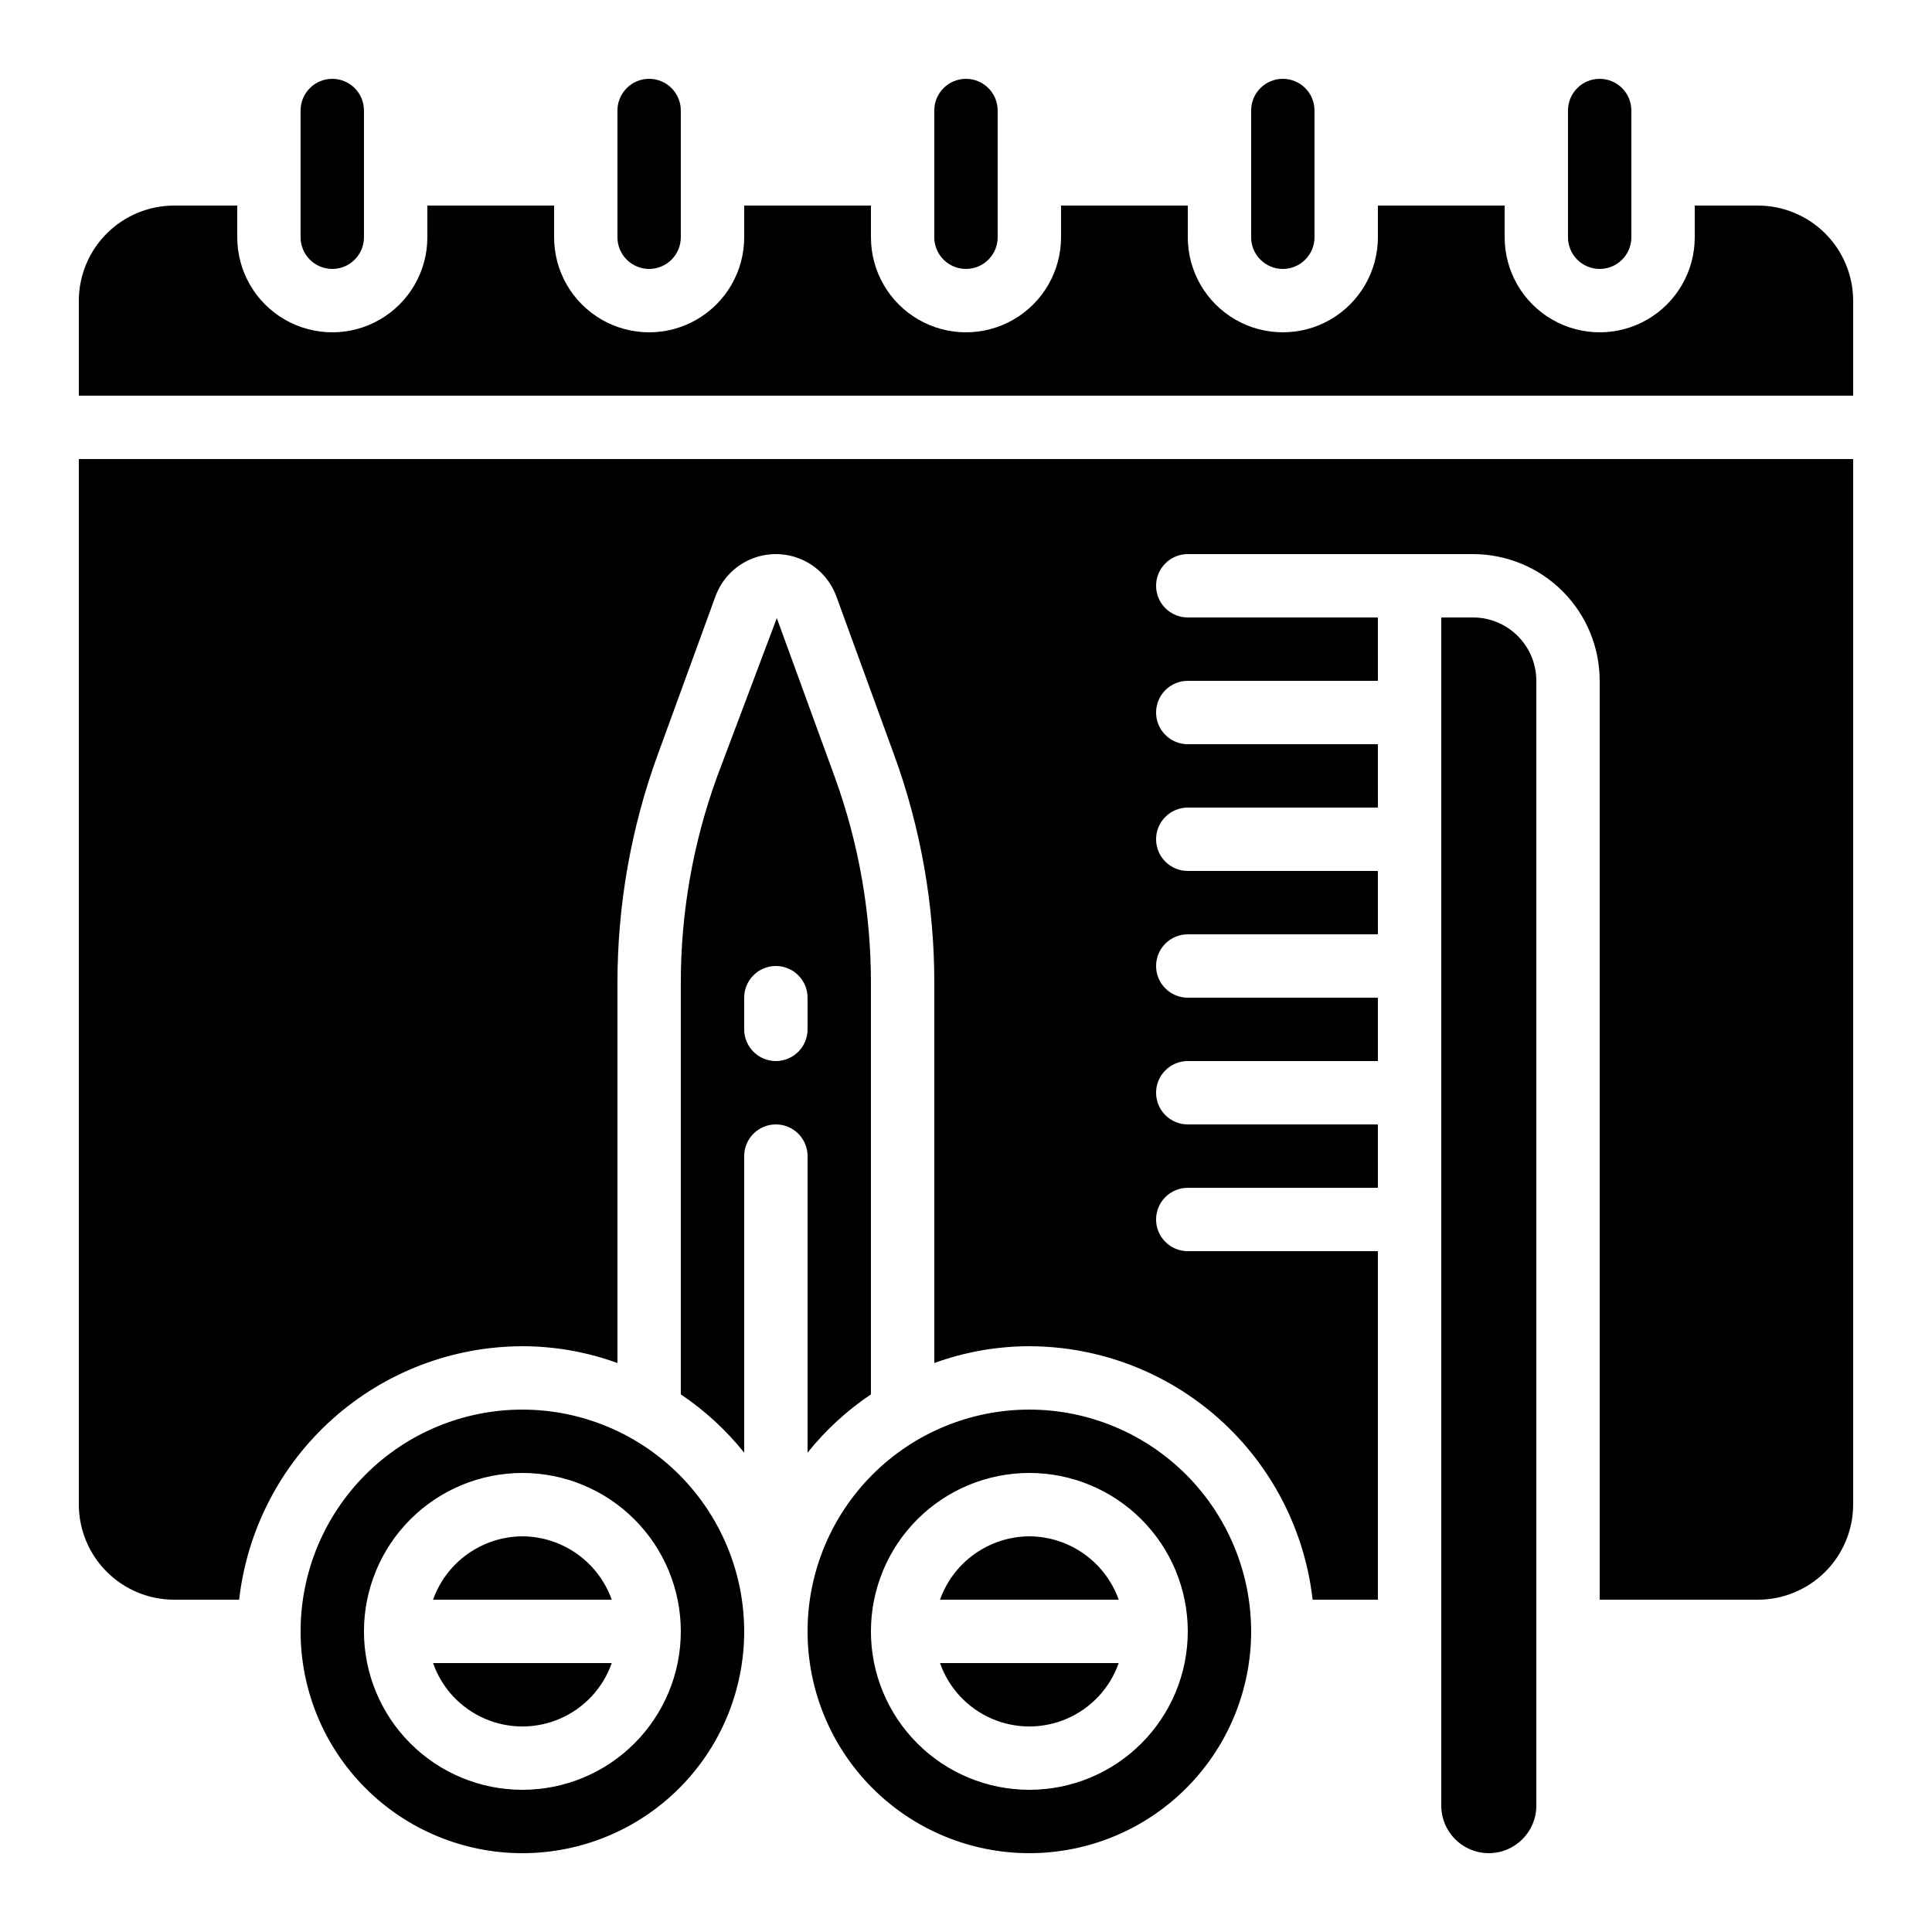 <?xml version="1.0" encoding="UTF-8"?>
<!-- Uploaded to: ICON Repo, www.svgrepo.com, Generator: ICON Repo Mixer Tools -->
<svg fill="#000000" width="800px" height="800px" version="1.1" viewBox="144 144 512 512" xmlns="http://www.w3.org/2000/svg">
 <path d="m164.89 265.65v277.1c0.02 6.672 2.68 13.07 7.402 17.789 4.719 4.719 11.113 7.379 17.789 7.398h17.297c2.094-18.453 10.898-35.496 24.738-47.883 13.844-12.387 31.754-19.254 50.328-19.289 8.594 0.008 17.117 1.512 25.191 4.449v-100.76c-0.008-20.531 3.574-40.906 10.582-60.207l15.367-42.152h-0.004c1.602-4.422 4.957-7.988 9.273-9.855 4.316-1.863 9.215-1.863 13.531 0 4.316 1.867 7.672 5.434 9.273 9.855l15.367 42.152c7.004 19.301 10.586 39.676 10.578 60.207v100.76c8.074-2.938 16.598-4.441 25.191-4.449 18.574 0.035 36.484 6.902 50.328 19.289 13.84 12.387 22.645 29.43 24.738 47.883h17.297v-92.363h-50.379c-4.637 0-8.398-3.758-8.398-8.398 0-4.637 3.762-8.395 8.398-8.395h50.383l-0.004-16.793h-50.379c-4.637 0-8.398-3.762-8.398-8.398 0-4.637 3.762-8.398 8.398-8.398h50.383l-0.004-16.793h-50.379c-4.637 0-8.398-3.758-8.398-8.395 0-4.641 3.762-8.398 8.398-8.398h50.383l-0.004-16.793h-50.379c-4.637 0-8.398-3.762-8.398-8.398 0-4.637 3.762-8.395 8.398-8.395h50.383l-0.004-16.793h-50.379c-4.637 0-8.398-3.762-8.398-8.398s3.762-8.398 8.398-8.398h50.383l-0.004-16.793h-50.379c-4.637 0-8.398-3.758-8.398-8.395 0-4.641 3.762-8.398 8.398-8.398h75.57c8.906 0 17.449 3.539 23.75 9.836 6.297 6.301 9.836 14.844 9.836 23.75v243.51h41.984c6.676-0.02 13.07-2.68 17.793-7.398 4.719-4.719 7.379-11.117 7.398-17.789v-277.1zm361.06 41.984v314.88c0 6.953 5.641 12.594 12.598 12.594s12.594-5.641 12.594-12.594v-298.09c0-4.453-1.77-8.723-4.918-11.875-3.148-3.148-7.422-4.918-11.875-4.918zm-132.84 277.1c2.309 6.582 7.254 11.91 13.648 14.703 6.394 2.789 13.664 2.789 20.062 0 6.394-2.793 11.34-8.121 13.648-14.703zm23.68-33.59c-5.195 0.027-10.254 1.652-14.492 4.66-4.238 3.004-7.445 7.242-9.188 12.133h47.359c-1.746-4.891-4.953-9.129-9.188-12.133-4.238-3.008-9.297-4.633-14.492-4.66zm0 0c-5.195 0.027-10.254 1.652-14.492 4.66-4.238 3.004-7.445 7.242-9.188 12.133h47.359c-1.746-4.891-4.953-9.129-9.188-12.133-4.238-3.008-9.297-4.633-14.492-4.66zm0 50.383c5.195-0.027 10.254-1.656 14.492-4.66 4.234-3.004 7.441-7.242 9.188-12.133h-47.359c1.742 4.891 4.949 9.129 9.188 12.133 4.238 3.004 9.297 4.633 14.492 4.66zm0-83.969c-15.59 0-30.539 6.191-41.562 17.215-11.023 11.023-17.215 25.973-17.215 41.562 0 15.59 6.191 30.539 17.215 41.562 11.023 11.023 25.973 17.215 41.562 17.215 15.59 0 30.539-6.191 41.562-17.215 11.023-11.023 17.215-25.973 17.215-41.562-0.02-15.582-6.215-30.523-17.234-41.543-11.02-11.02-25.961-17.219-41.543-17.234zm0 100.76c-11.137 0-21.816-4.422-29.688-12.297-7.875-7.875-12.297-18.555-12.297-29.688 0-11.137 4.422-21.812 12.297-29.688 7.871-7.875 18.551-12.297 29.688-12.297 11.133 0 21.812 4.422 29.688 12.297 7.871 7.875 12.297 18.551 12.297 29.688 0 11.133-4.426 21.812-12.297 29.688-7.875 7.875-18.555 12.297-29.688 12.297zm0-67.176c-5.195 0.027-10.254 1.652-14.492 4.66-4.238 3.004-7.445 7.242-9.188 12.133h47.359c-1.746-4.891-4.953-9.129-9.188-12.133-4.238-3.008-9.297-4.633-14.492-4.66zm0 50.383c5.195-0.027 10.254-1.656 14.492-4.66 4.234-3.004 7.441-7.242 9.188-12.133h-47.359c1.742 4.891 4.949 9.129 9.188 12.133 4.238 3.004 9.297 4.633 14.492 4.66zm-51.559-251.57-15.367-42.152-15.871 42.152h0.004c-6.34 17.469-9.582 35.91-9.574 54.496v109.07c6.352 4.269 12.012 9.477 16.797 15.449v-78.594c0-4.637 3.758-8.395 8.395-8.395 4.637 0 8.398 3.758 8.398 8.395v78.594c4.781-5.973 10.441-11.18 16.793-15.449v-109.07c0.008-18.586-3.234-37.027-9.574-54.496zm-7.219 66.84c0 4.637-3.762 8.395-8.398 8.395-4.637 0-8.395-3.758-8.395-8.395v-8.398c0-4.637 3.758-8.395 8.395-8.395 4.637 0 8.398 3.758 8.398 8.395zm-99.25 167.94c2.305 6.582 7.25 11.91 13.648 14.703 6.394 2.789 13.664 2.789 20.059 0 6.398-2.793 11.344-8.121 13.648-14.703zm23.676-33.59c-5.191 0.027-10.254 1.652-14.488 4.66-4.238 3.004-7.445 7.242-9.188 12.133h47.359-0.004c-1.742-4.891-4.949-9.129-9.188-12.133-4.238-3.008-9.297-4.633-14.492-4.66zm0 0c-5.191 0.027-10.254 1.652-14.488 4.66-4.238 3.004-7.445 7.242-9.188 12.133h47.359-0.004c-1.742-4.891-4.949-9.129-9.188-12.133-4.238-3.008-9.297-4.633-14.492-4.66zm0 50.383c5.195-0.027 10.254-1.656 14.492-4.66 4.238-3.004 7.445-7.242 9.188-12.133h-47.355c1.742 4.891 4.949 9.129 9.188 12.133 4.234 3.004 9.297 4.633 14.488 4.66zm0-83.969c-15.586 0-30.539 6.191-41.562 17.215-11.02 11.023-17.215 25.973-17.215 41.562 0 15.59 6.195 30.539 17.215 41.562 11.023 11.023 25.977 17.215 41.562 17.215 15.59 0 30.539-6.191 41.562-17.215 11.023-11.023 17.219-25.973 17.219-41.562-0.02-15.582-6.219-30.523-17.238-41.543-11.02-11.02-25.957-17.219-41.543-17.234zm0 100.76c-11.133 0-21.812-4.422-29.688-12.297-7.871-7.875-12.297-18.555-12.297-29.688 0-11.137 4.426-21.812 12.297-29.688 7.875-7.875 18.555-12.297 29.688-12.297 11.137 0 21.816 4.422 29.688 12.297 7.875 7.875 12.297 18.551 12.297 29.688 0 11.133-4.422 21.812-12.297 29.688-7.871 7.875-18.551 12.297-29.688 12.297zm0-67.176c-5.191 0.027-10.254 1.652-14.488 4.66-4.238 3.004-7.445 7.242-9.188 12.133h47.359-0.004c-1.742-4.891-4.949-9.129-9.188-12.133-4.238-3.008-9.297-4.633-14.492-4.66zm0 50.383c5.195-0.027 10.254-1.656 14.492-4.66 4.238-3.004 7.445-7.242 9.188-12.133h-47.355c1.742 4.891 4.949 9.129 9.188 12.133 4.234 3.004 9.297 4.633 14.488 4.66zm-23.68-16.793h0.004c2.305 6.582 7.25 11.91 13.648 14.703 6.394 2.789 13.664 2.789 20.059 0 6.398-2.793 11.344-8.121 13.648-14.703zm23.68-33.59c-5.191 0.027-10.254 1.652-14.488 4.66-4.238 3.004-7.445 7.242-9.188 12.133h47.359-0.004c-1.742-4.891-4.949-9.129-9.188-12.133-4.238-3.008-9.297-4.633-14.492-4.66zm0 0c-5.191 0.027-10.254 1.652-14.488 4.66-4.238 3.004-7.445 7.242-9.188 12.133h47.359-0.004c-1.742-4.891-4.949-9.129-9.188-12.133-4.238-3.008-9.297-4.633-14.492-4.66zm-23.68 33.586 0.004 0.004c2.305 6.582 7.25 11.91 13.648 14.703 6.394 2.789 13.664 2.789 20.059 0 6.398-2.793 11.344-8.121 13.648-14.703zm351.16-386.25h-16.793v8.395c0 9-4.801 17.316-12.594 21.816-7.797 4.5-17.398 4.5-25.191 0-7.793-4.5-12.594-12.816-12.594-21.816v-8.395h-33.59v8.395c0 9-4.801 17.316-12.594 21.816s-17.398 4.5-25.191 0c-7.793-4.5-12.594-12.816-12.594-21.816v-8.395h-33.59v8.395c0 9-4.801 17.316-12.594 21.816s-17.398 4.5-25.191 0c-7.793-4.5-12.594-12.816-12.594-21.816v-8.395h-33.586v8.395c0 9-4.805 17.316-12.598 21.816s-17.395 4.5-25.191 0c-7.793-4.5-12.594-12.816-12.594-21.816v-8.395h-33.586v8.395c0 9-4.801 17.316-12.598 21.816-7.793 4.5-17.395 4.5-25.191 0-7.793-4.5-12.594-12.816-12.594-21.816v-8.395h-16.793c-6.676 0.02-13.07 2.68-17.789 7.398-4.723 4.719-7.383 11.117-7.402 17.789v25.191h470.22v-25.191c-0.02-6.672-2.68-13.07-7.398-17.789-4.723-4.719-11.117-7.379-17.793-7.398zm-377.86-33.59c-4.637 0-8.398 3.762-8.398 8.398v33.586c0 4.637 3.762 8.398 8.398 8.398s8.395-3.762 8.395-8.398v-33.586c0-2.227-0.883-4.363-2.457-5.938-1.574-1.574-3.711-2.461-5.938-2.461zm83.969 0c-4.637 0-8.398 3.762-8.398 8.398v33.586c0 4.637 3.762 8.398 8.398 8.398s8.395-3.762 8.395-8.398v-33.586c0-2.227-0.883-4.363-2.457-5.938-1.574-1.574-3.711-2.461-5.938-2.461zm83.969 0c-4.641 0-8.398 3.762-8.398 8.398v33.586c0 4.637 3.758 8.398 8.398 8.398 4.637 0 8.395-3.762 8.395-8.398v-33.586c0-2.227-0.883-4.363-2.457-5.938-1.578-1.574-3.711-2.461-5.938-2.461zm83.965 0c-4.637 0-8.395 3.762-8.395 8.398v33.586c0 4.637 3.758 8.398 8.395 8.398 4.641 0 8.398-3.762 8.398-8.398v-33.586c0-2.227-0.883-4.363-2.461-5.938-1.574-1.574-3.707-2.461-5.938-2.461zm83.969 0c-4.637 0-8.395 3.762-8.395 8.398v33.586c0 4.637 3.758 8.398 8.395 8.398 4.641 0 8.398-3.762 8.398-8.398v-33.586c0-2.227-0.887-4.363-2.461-5.938-1.574-1.574-3.711-2.461-5.938-2.461z"/>
</svg>